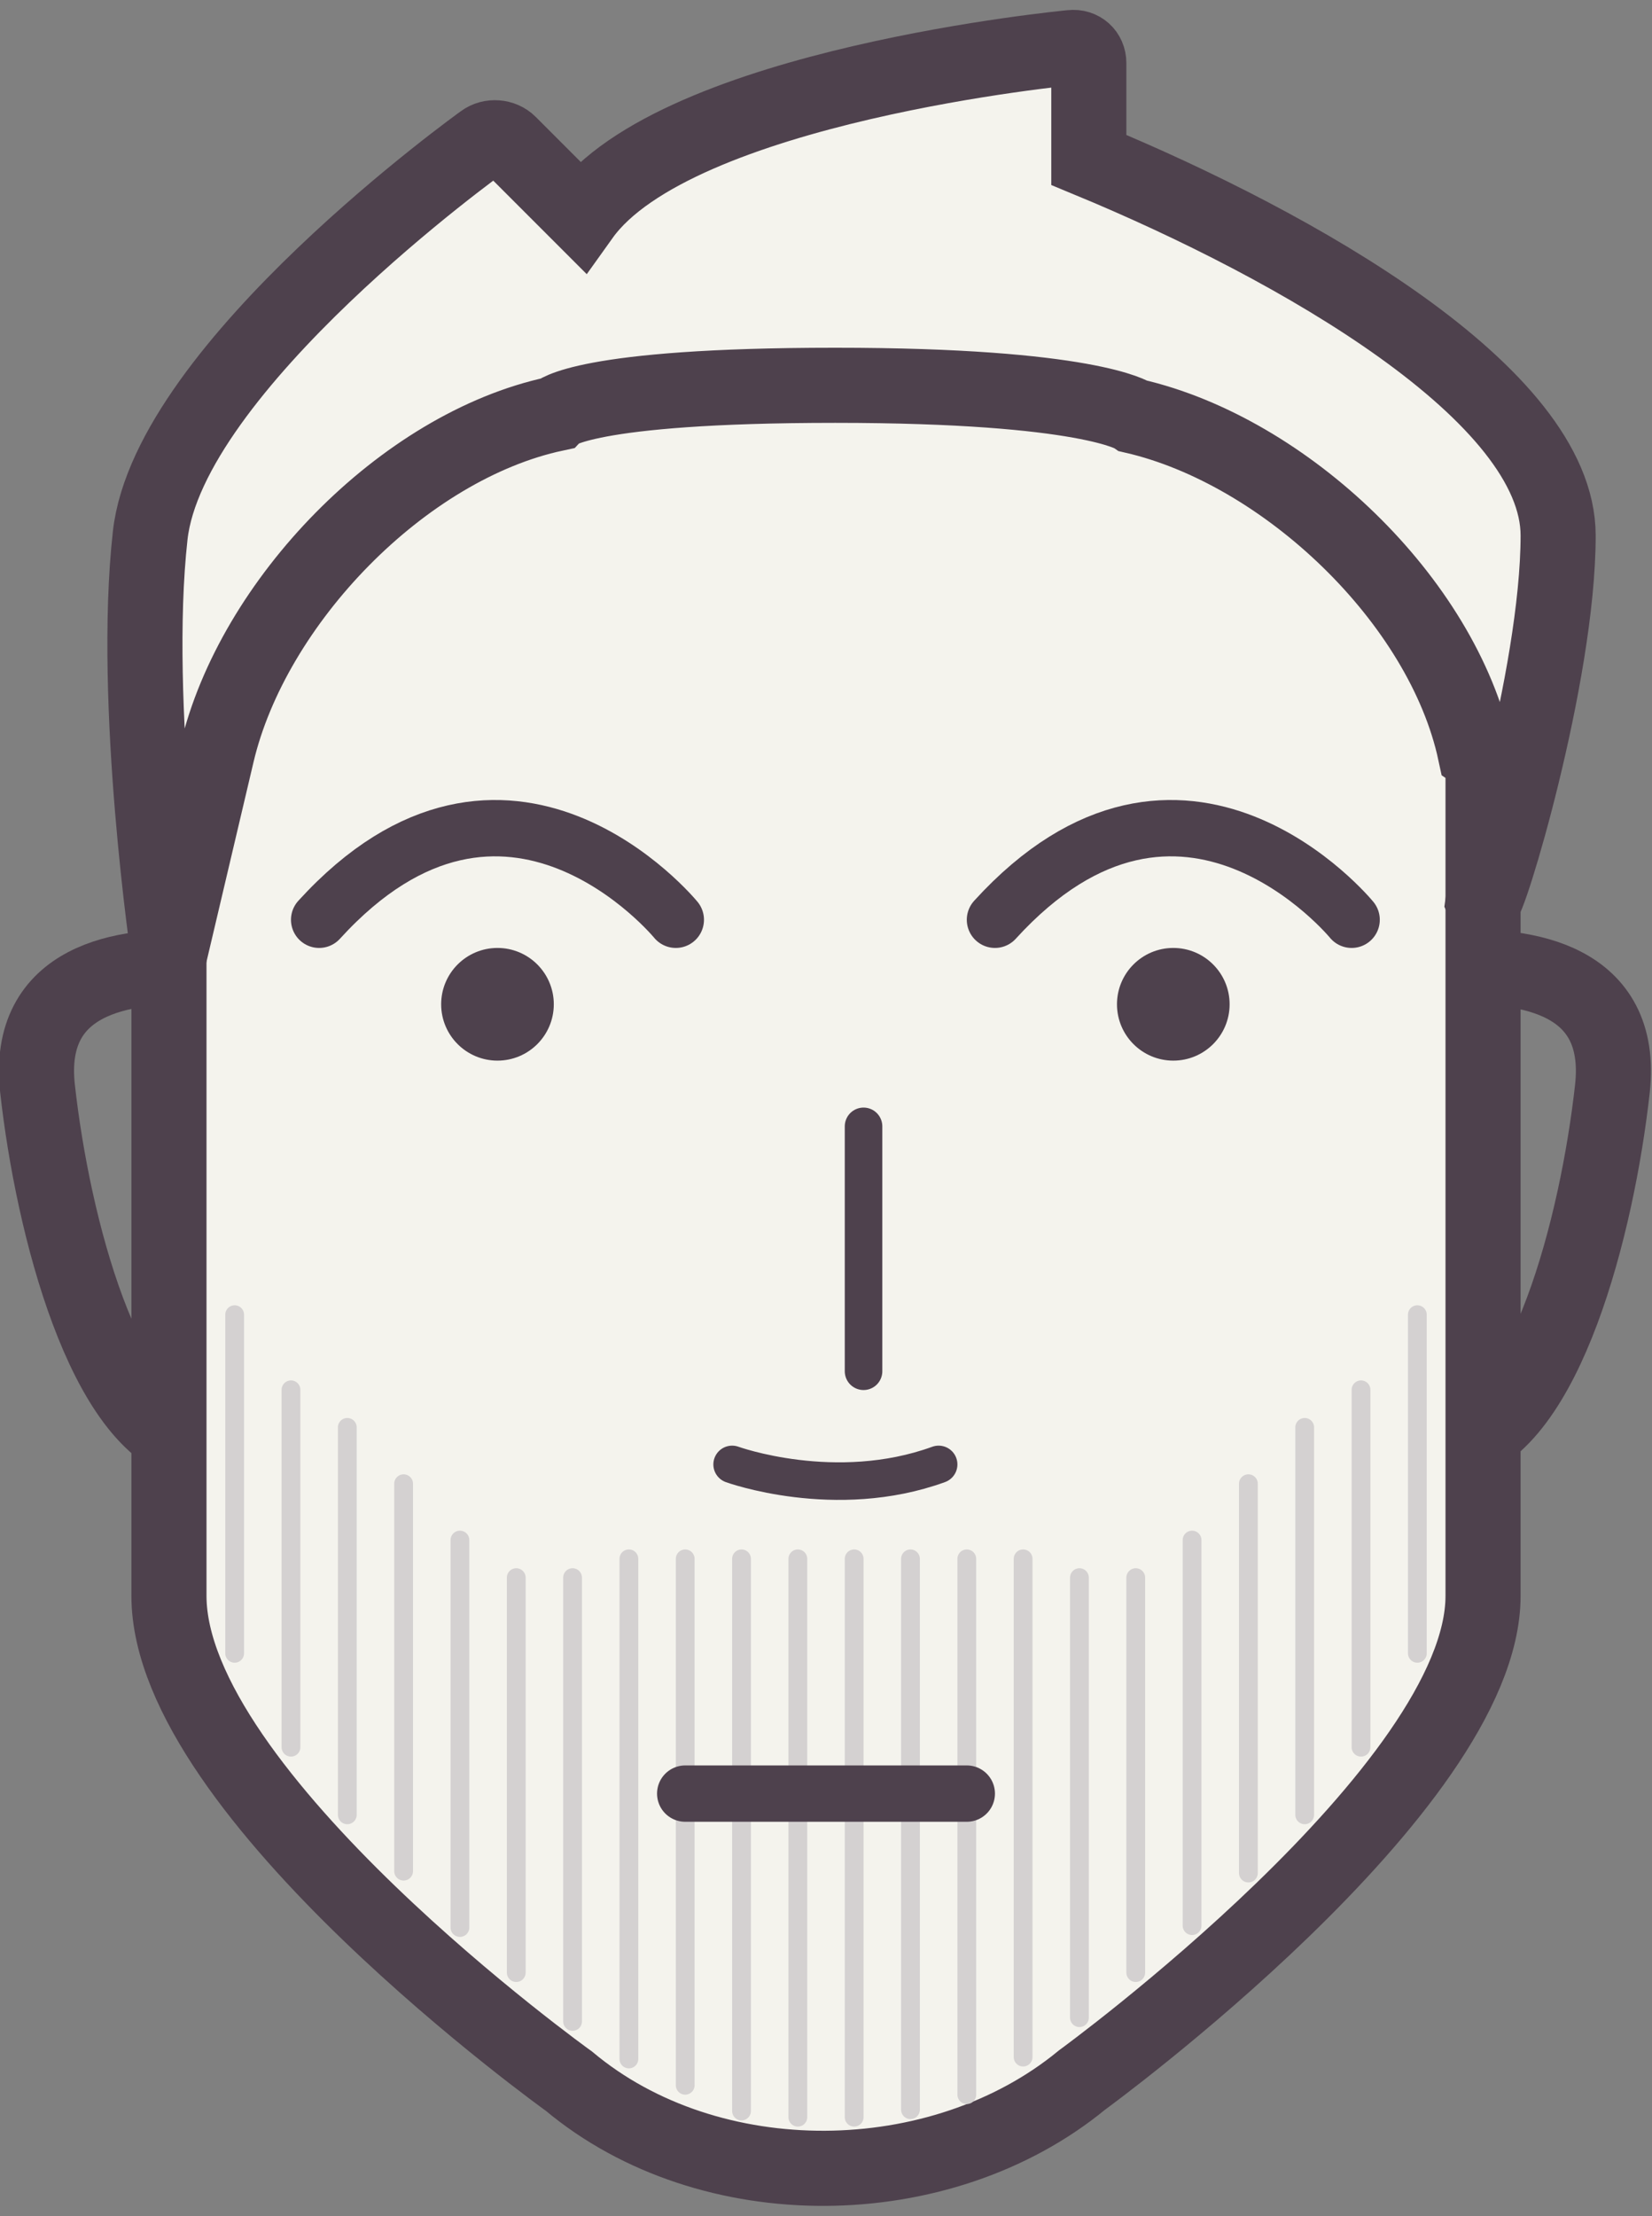<?xml version="1.0" encoding="UTF-8" standalone="no"?>
<svg width="88px" height="118px" viewBox="0 0 88 118" version="1.1" xmlns="http://www.w3.org/2000/svg" xmlns:xlink="http://www.w3.org/1999/xlink" xmlns:sketch="http://www.bohemiancoding.com/sketch/ns">
    <rect x="0" y="0" width="88" height="118" fill="#808080" stroke="none"/>
    <!-- Generator: Sketch 3.2.1 (9977) - http://www.bohemiancoding.com/sketch -->
    <title>Group</title>
    <desc>Created with Sketch.</desc>
    <defs>
        <path id="path-1" d="M82.425,49.518 C78.672,49.332 73.345,50.079 74,55.973 C74.812,63.281 77.565,73.886 82.319,74.938"></path>
        <path id="path-2" d="M10.425,49.518 C6.672,49.332 1.345,50.079 2,55.973 C2.812,63.281 5.565,73.886 10.319,74.938"></path>
        <path id="path-3" d="M9,82.973 L9,37.973 C9,32.891 11.917,21.973 11.917,21.973 C11.917,21.973 32.166,14 44,14 C55.499,14 79,21.973 79,21.973 L79,36.973 L79,82.973 C79,93.2 57.645,108.745 57.645,108.745 C50.109,114.946 37.783,115.074 30.305,108.81 C30.305,108.81 9,93.546 9,82.973 Z"></path>
        <circle id="path-4" cx="38.5" cy="3.473" r="2.5"></circle>
        <circle id="path-5" cx="2.5" cy="3.473" r="2.5"></circle>
        <path id="path-6" d="M53,46.973 C53,46.973 62,36 72,46.973"></path>
        <path id="path-7" d="M17,46.973 C17,46.973 26,36 36,46.973"></path>
        <path id="path-8" d="M46,57.973 L46,71.012"></path>
        <path id="path-9" d="M39,75.973 C39,75.973 44.5,77.973 50,75.973"></path>
        <path id="path-10" d="M9,48.973 L11.558,38.121 C13.459,30.054 21.472,21.759 29.578,20.032 C29.578,20.032 30.979,18.515 44.49,18.515 C58,18.515 60.39,20.152 60.39,20.152 C68.459,22.009 76.84,29.97 78.578,38.062 C78.578,38.062 80,39 79,46 C79.203,46.465 83,34.03 83,26.515 C83,19 69.082,11.1 58,6.515 L58,1.356 C58,0.846 57.597,0.474 57.073,0.532 C57.073,0.532 36,2.515 31,9.515 L27.121,5.636 C26.763,5.278 26.138,5.231 25.731,5.535 C25.731,5.535 9,17.515 8,26.515 C7,35.515 9,48.973 9,48.973 Z"></path>
    </defs>
    <g id="Page-1" stroke="none" stroke-width="1" fill="none" fill-rule="evenodd" sketch:type="MSPage">
        <g id="Desktop-HD" sketch:type="MSArtboardGroup" transform="translate(-676, -220)">
            <g id="Group" sketch:type="MSLayerGroup" transform="translate(676, 222)">
                <g id="Path-5">
                    <use stroke="#4E414D" stroke-width="4" sketch:type="MSShapeGroup" transform="translate(79.945, 62.216) scale(-1, 1) translate(-79.945, -62.216) " xlink:href="#path-1"></use>
                    <use stroke="none" xlink:href="#path-1"></use>
                </g>
                <g id="Path-6">
                    <use stroke="#4E414D" stroke-width="4" sketch:type="MSShapeGroup" xlink:href="#path-2"></use>
                    <use stroke="none" xlink:href="#path-2"></use>
                </g>
                <g id="Rectangle-1">
                    <use stroke="#4E414D" stroke-width="4" fill="#F4F3ED" fill-rule="evenodd" sketch:type="MSShapeGroup" xlink:href="#path-3"></use>
                    <use stroke="none" fill="none" xlink:href="#path-3"></use>
                </g>
                <g id="sakal" transform="translate(11, 68)" stroke-linecap="round" stroke="#D4D1D1" sketch:type="MSShapeGroup">
                    <g id="Path-22" transform="translate(51, 21.5) scale(-1, 1) translate(-51, -21.5) translate(36, 0)">
                        <path d="M1.5,0 L1.5,18.03" id="Path-15"></path>
                        <path d="M4.5,4 L4.5,23.03" id="Path-17"></path>
                        <path d="M7.5,6 L7.5,26.63" id="Path-18"></path>
                        <path d="M10.5,9 L10.5,29.73" id="Path-19"></path>
                        <path d="M13.5,12 L13.5,32.53" id="Path-20"></path>
                        <path d="M16.5,14 L16.5,35.03" id="Path-21"></path>
                        <path d="M19.5,14 L19.5,37.43" id="Path-23"></path>
                        <path d="M22.5,13 L22.5,39.53" id="Path-24"></path>
                        <path d="M25.5,13 L25.5,41.53" id="Path-25"></path>
                        <path d="M28.5,13 L28.5,42.33" id="Path-26"></path>
                    </g>
                    <g id="Path-27">
                        <path d="M1.5,0 L1.5,18.03" id="Path-15"></path>
                        <path d="M4.5,4 L4.5,23.03" id="Path-17"></path>
                        <path d="M7.5,6 L7.5,26.63" id="Path-18"></path>
                        <path d="M10.5,9 L10.5,29.63" id="Path-19"></path>
                        <path d="M13.5,12 L13.5,32.63" id="Path-20"></path>
                        <path d="M16.5,14 L16.5,35.03" id="Path-21"></path>
                        <path d="M19.5,14 L19.5,37.63" id="Path-23"></path>
                        <path d="M22.5,13 L22.5,39.63" id="Path-24"></path>
                        <path d="M25.5,13 L25.5,41.03" id="Path-25"></path>
                        <path d="M28.5,13 L28.5,42.4" id="Path-26"></path>
                        <path d="M31.5,13 L31.5,42.73" id="Path-28"></path>
                        <path d="M34.5,13 L34.5,42.73" id="Path-29"></path>
                    </g>
                </g>
                <g id="göz" transform="translate(24, 48)">
                    <g id="Oval-5">
                        <use stroke="#4E414D" stroke-width="1" fill="#4E414D" fill-rule="evenodd" sketch:type="MSShapeGroup" xlink:href="#path-4"></use>
                        <use stroke="none" fill="none" xlink:href="#path-4"></use>
                    </g>
                    <g id="Oval-5">
                        <use stroke="#4E414D" stroke-width="1" fill="#4E414D" fill-rule="evenodd" sketch:type="MSShapeGroup" transform="translate(2.5, 3.473) scale(-1, 1) translate(-2.5, -3.473) " xlink:href="#path-5"></use>
                        <use stroke="none" fill="none" xlink:href="#path-5"></use>
                    </g>
                </g>
                <g id="Path-3">
                    <use stroke="#4E414D" stroke-width="3" stroke-linecap="round" sketch:type="MSShapeGroup" transform="translate(62.5, 44.535) scale(-1, 1) translate(-62.5, -44.535) " xlink:href="#path-6"></use>
                    <use stroke="none" xlink:href="#path-6"></use>
                </g>
                <g id="Path-4">
                    <use stroke="#4E414D" stroke-width="3" stroke-linecap="round" sketch:type="MSShapeGroup" transform="translate(26.5, 44.535) scale(-1, 1) translate(-26.5, -44.535) " xlink:href="#path-7"></use>
                    <use stroke="none" xlink:href="#path-7"></use>
                </g>
                <g id="Path-16">
                    <use stroke="#4E414D" stroke-width="2" stroke-linecap="round" sketch:type="MSShapeGroup" xlink:href="#path-8"></use>
                    <use stroke="none" xlink:href="#path-8"></use>
                </g>
                <g id="Path-9">
                    <use stroke="#4E414D" stroke-width="2" stroke-linecap="round" sketch:type="MSShapeGroup" xlink:href="#path-9"></use>
                    <use stroke="none" xlink:href="#path-9"></use>
                </g>
                <g id="Path-9">
                    <use stroke="#4E414D" stroke-width="4" fill="#F4F3ED" sketch:type="MSShapeGroup" xlink:href="#path-10"></use>
                    <use stroke="none" fill="none" xlink:href="#path-10"></use>
                </g>
                <path d="M36.5,93.5 L51.5,93.5" id="Line" stroke="#4E414D" stroke-width="3" stroke-linecap="round" sketch:type="MSShapeGroup"></path>
            </g>
        </g>
    </g>
</svg>